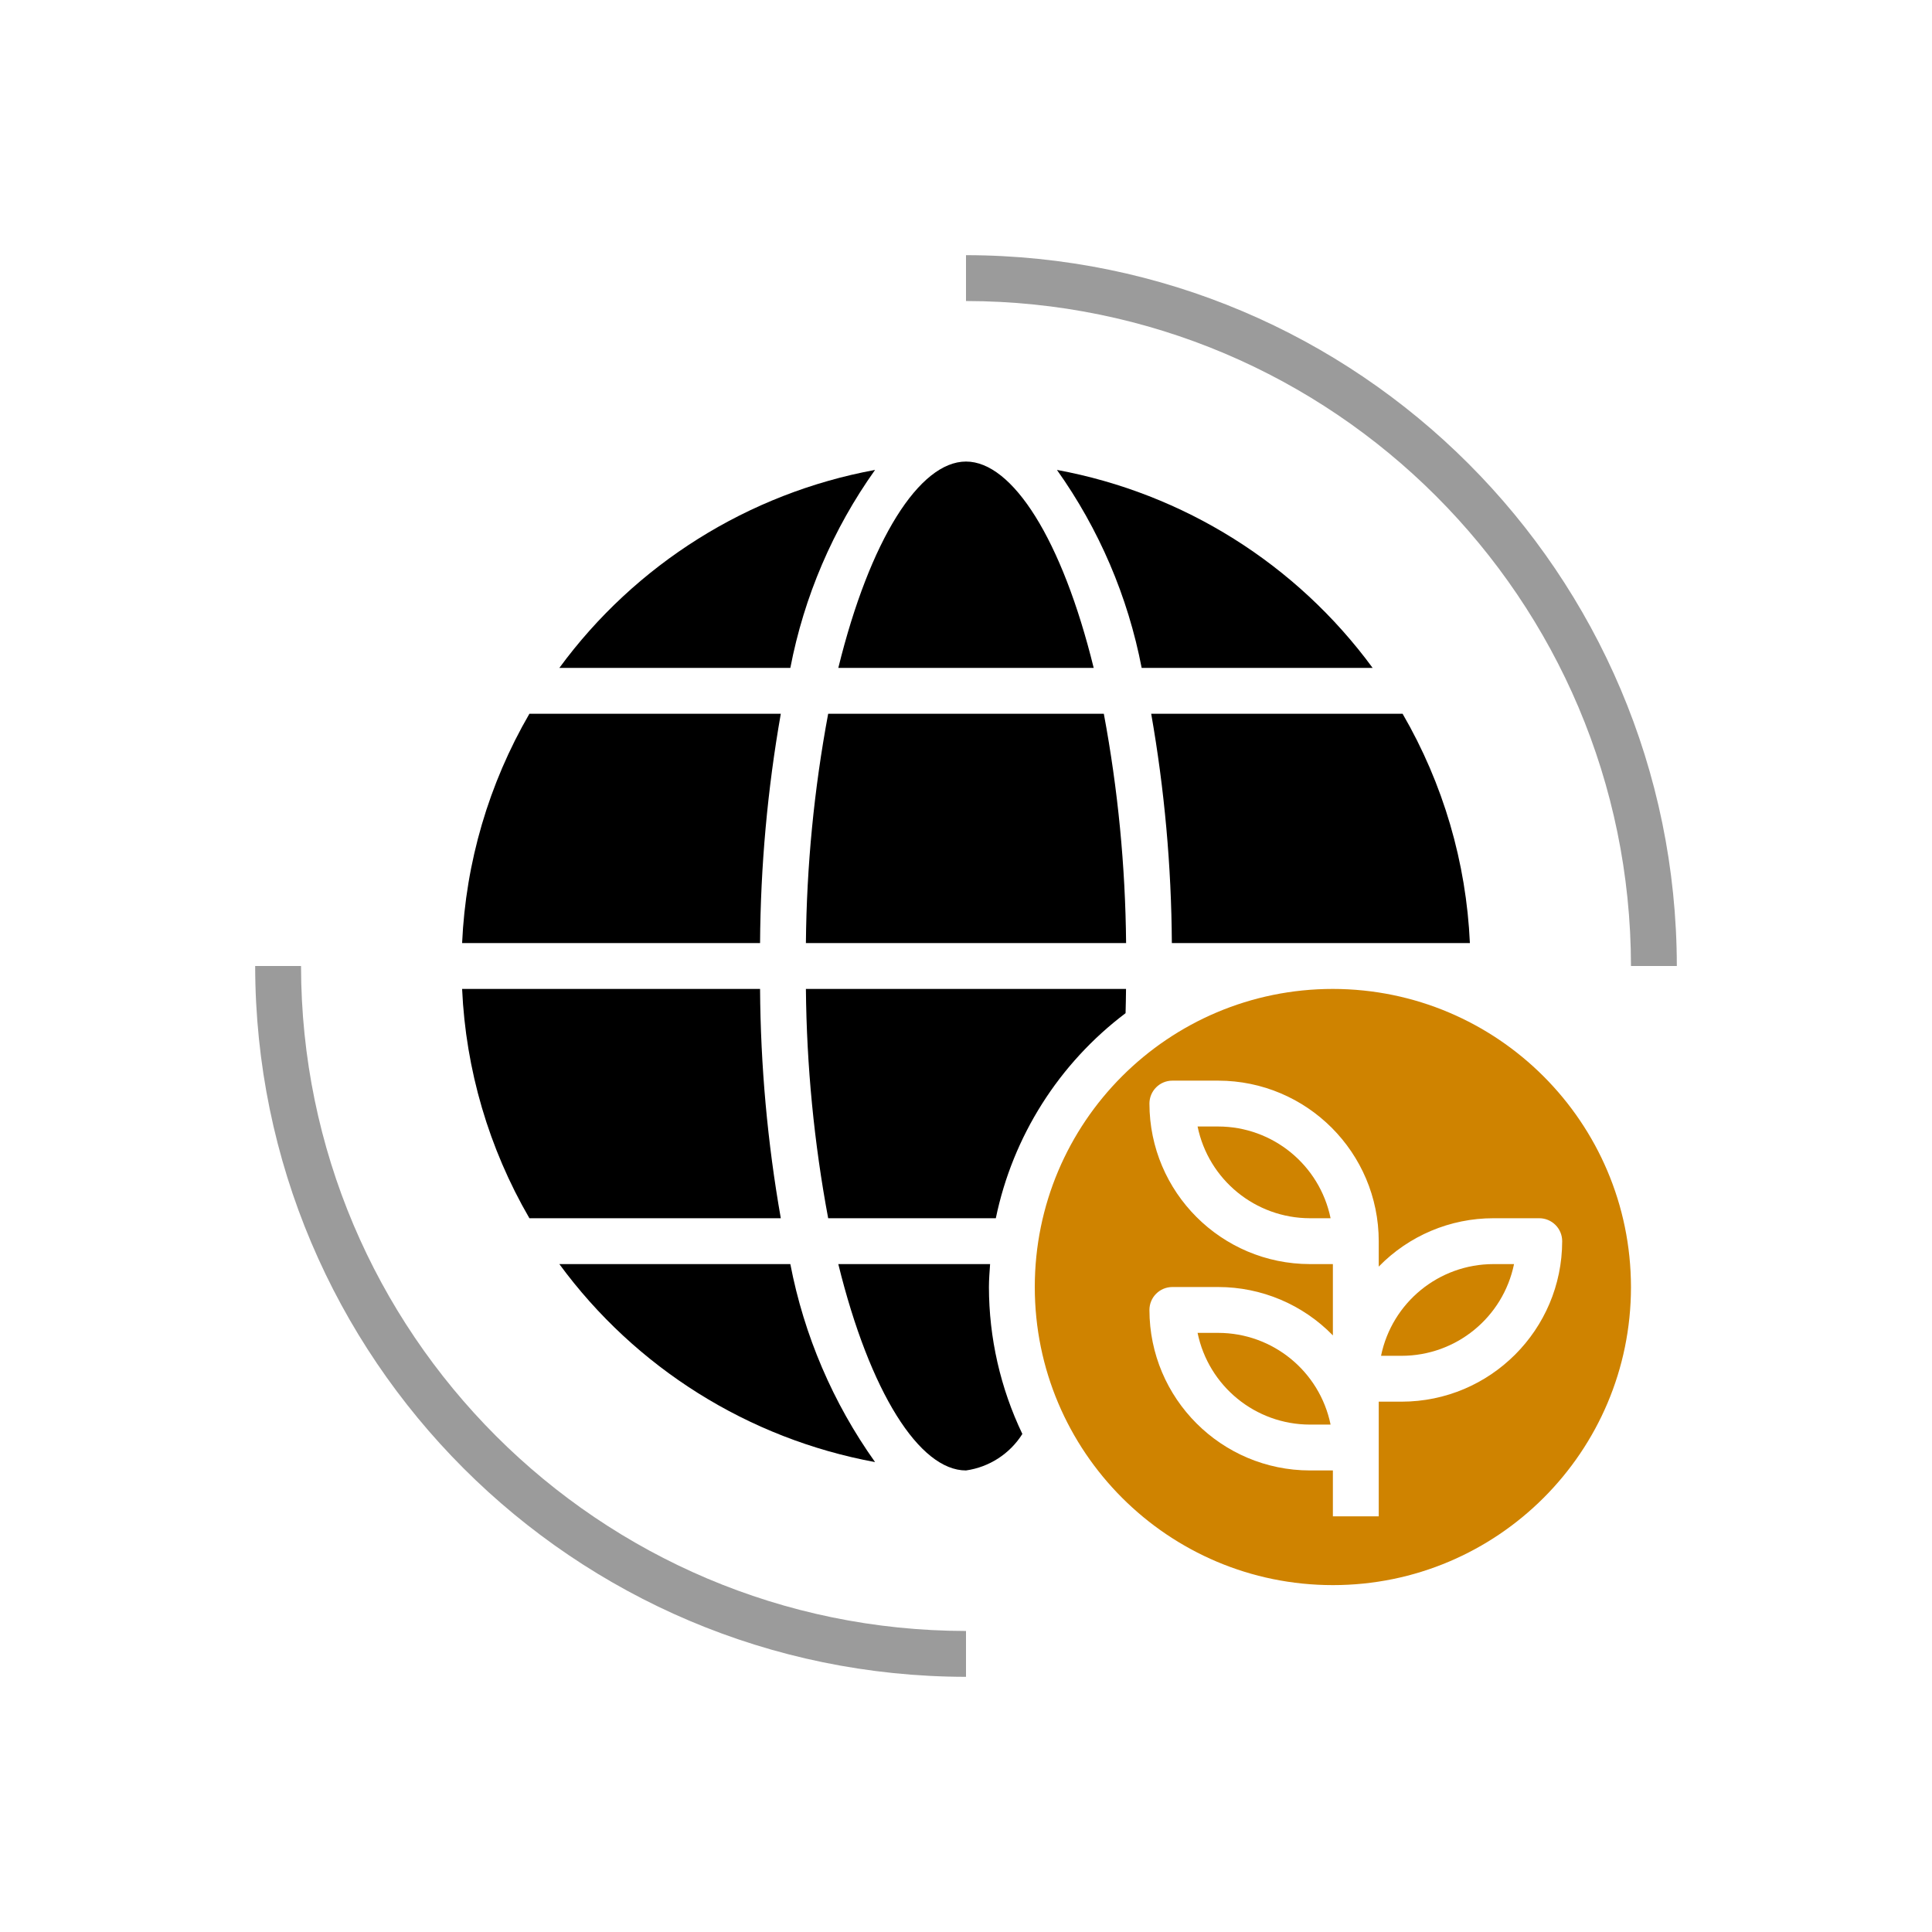 <?xml version="1.0" encoding="utf-8"?>
<svg width="106px" height="106px" viewBox="0 0 106 106" version="1.1" xmlns:xlink="http://www.w3.org/1999/xlink" xmlns="http://www.w3.org/2000/svg">
  <defs>
    <filter id="filter_1">
      <feColorMatrix in="SourceGraphic" type="matrix" values="0 0 0 0 0.922 0 0 0 0 0.725 0 0 0 0 0.361 0 0 0 1 0" color-interpolation-filters="sRGB" />
    </filter>
    <filter id="filter_2">
      <feColorMatrix in="SourceGraphic" type="matrix" values="0 0 0 0 0.925 0 0 0 0 0.459 0 0 0 0 0.09 0 0 0 1 0" color-interpolation-filters="sRGB" />
    </filter>
    <rect width="106" height="106" id="artboard_1" />
    <clipPath id="clip_1">
      <use xlink:href="#artboard_1" clip-rule="evenodd" />
    </clipPath>
  </defs>
  <g id="Lcon-sustain" clip-path="url(#clip_1)">
    <g id="Group" transform="translate(14 14)" artboard="3e7dc511-ed62-4b2a-b1c4-72f578527737">
      <g id="earth" filter="url(#filter_1)">
        <path d="M28.839 25.161L15.046 25.161C12.819 28.996 11.552 33.312 11.354 37.742L27.701 37.742C27.728 33.524 28.108 29.316 28.839 25.161Z" id="Path" fill="#000000" stroke="none" />
        <path d="M31.438 52.839L40.636 52.839C41.564 48.349 44.095 44.35 47.755 41.588C47.769 41.149 47.774 40.707 47.78 40.258L30.216 40.258C30.255 44.479 30.663 48.689 31.438 52.839Z" id="Path" fill="#000000" stroke="none" />
        <path d="M46.562 25.161L31.438 25.161C30.663 29.311 30.255 33.521 30.216 37.742L47.784 37.742C47.745 33.521 47.337 29.311 46.562 25.161Z" id="Path" fill="#000000" stroke="none" />
        <path d="M66.646 37.742C66.448 33.312 65.181 28.996 62.954 25.161L49.161 25.161C49.89 29.316 50.269 33.524 50.294 37.742L66.646 37.742Z" id="Path" fill="#000000" stroke="none" />
        <path d="M46.006 22.645C44.274 15.6 41.55 11.323 39 11.323C36.45 11.323 33.726 15.6 31.994 22.645L46.006 22.645Z" id="Path" fill="#000000" stroke="none" />
        <path d="M43.989 11.782C46.3 15.028 47.885 18.733 48.638 22.645L61.31 22.645C57.133 16.949 50.937 13.063 43.989 11.782Z" id="Path" fill="#000000" stroke="none" />
        <path d="M27.701 40.258L11.354 40.258C11.552 44.688 12.819 49.004 15.046 52.839L28.839 52.839C28.108 48.684 27.728 44.476 27.701 40.258Z" id="Path" fill="#000000" stroke="none" />
        <path d="M34.011 11.782C27.063 13.063 20.867 16.949 16.689 22.645L29.362 22.645C30.115 18.733 31.7 15.028 34.011 11.782Z" id="Path" fill="#000000" stroke="none" />
        <path d="M16.689 55.355C20.867 61.051 27.063 64.937 34.011 66.218C31.7 62.972 30.115 59.267 29.362 55.355L16.689 55.355Z" id="Path" fill="#000000" stroke="none" />
        <path d="M40.322 55.355L31.994 55.355C33.726 62.4 36.45 66.677 39 66.677C40.275 66.496 41.406 65.764 42.092 64.675C40.888 62.158 40.261 59.403 40.258 56.613C40.258 56.188 40.294 55.773 40.322 55.355Z" id="Path" fill="#000000" stroke="none" />
        <path d="M39 78C17.471 77.975 0.025 60.529 0 39L2.516 39C2.538 59.14 18.86 75.462 39 75.484L39 78Z" id="Path" fill="#9B9B9B" stroke="none" />
        <path d="M39 0L39 2.516C59.14 2.538 75.462 18.86 75.484 39L78 39C77.975 17.471 60.529 0.025 39 0Z" id="Path" fill="#9B9B9B" stroke="none" />
      </g>
      <g id="Group-28" transform="translate(42.774 40.258)" filter="url(#filter_2)">
        <path d="M16.355 0C7.322 0 0 7.322 0 16.355C0 25.387 7.322 32.71 16.355 32.71C25.387 32.71 32.71 25.387 32.71 16.355C32.699 7.327 25.383 0.01 16.355 0ZM28.936 13.839C28.93 18.7 24.99 22.64 20.129 22.645L18.871 22.645L18.871 28.936L16.355 28.936L16.355 26.419L15.097 26.419C10.236 26.414 6.296 22.474 6.29 17.613C6.29 16.918 6.854 16.355 7.548 16.355L10.065 16.355C12.434 16.355 14.702 17.312 16.355 19.009L16.355 15.097L15.097 15.097C10.236 15.091 6.296 11.152 6.29 6.29C6.29 5.596 6.854 5.032 7.548 5.032L10.065 5.032C14.926 5.038 18.866 8.977 18.871 13.839L18.871 15.235C20.524 13.538 22.792 12.58 25.161 12.581L27.677 12.581C28.372 12.581 28.936 13.144 28.936 13.839Z" id="Shape" fill="#CF8300" stroke="none" />
        <path d="M10.065 18.871L8.932 18.871C9.534 21.798 12.109 23.9 15.097 23.903L16.229 23.903C15.627 20.976 13.053 18.874 10.065 18.871Z" id="Path" fill="#CF8300" stroke="none" />
        <path d="M18.997 20.129L20.129 20.129C23.117 20.126 25.692 18.024 26.294 15.097L25.161 15.097C22.173 15.1 19.598 17.202 18.997 20.129Z" id="Path" fill="#CF8300" stroke="none" />
        <path d="M10.065 7.548L8.932 7.548C9.534 10.475 12.109 12.577 15.097 12.581L16.229 12.581C15.627 9.654 13.053 7.552 10.065 7.548Z" id="Path" fill="#CF8300" stroke="none" />
      </g>
    </g>
  </g>
</svg>